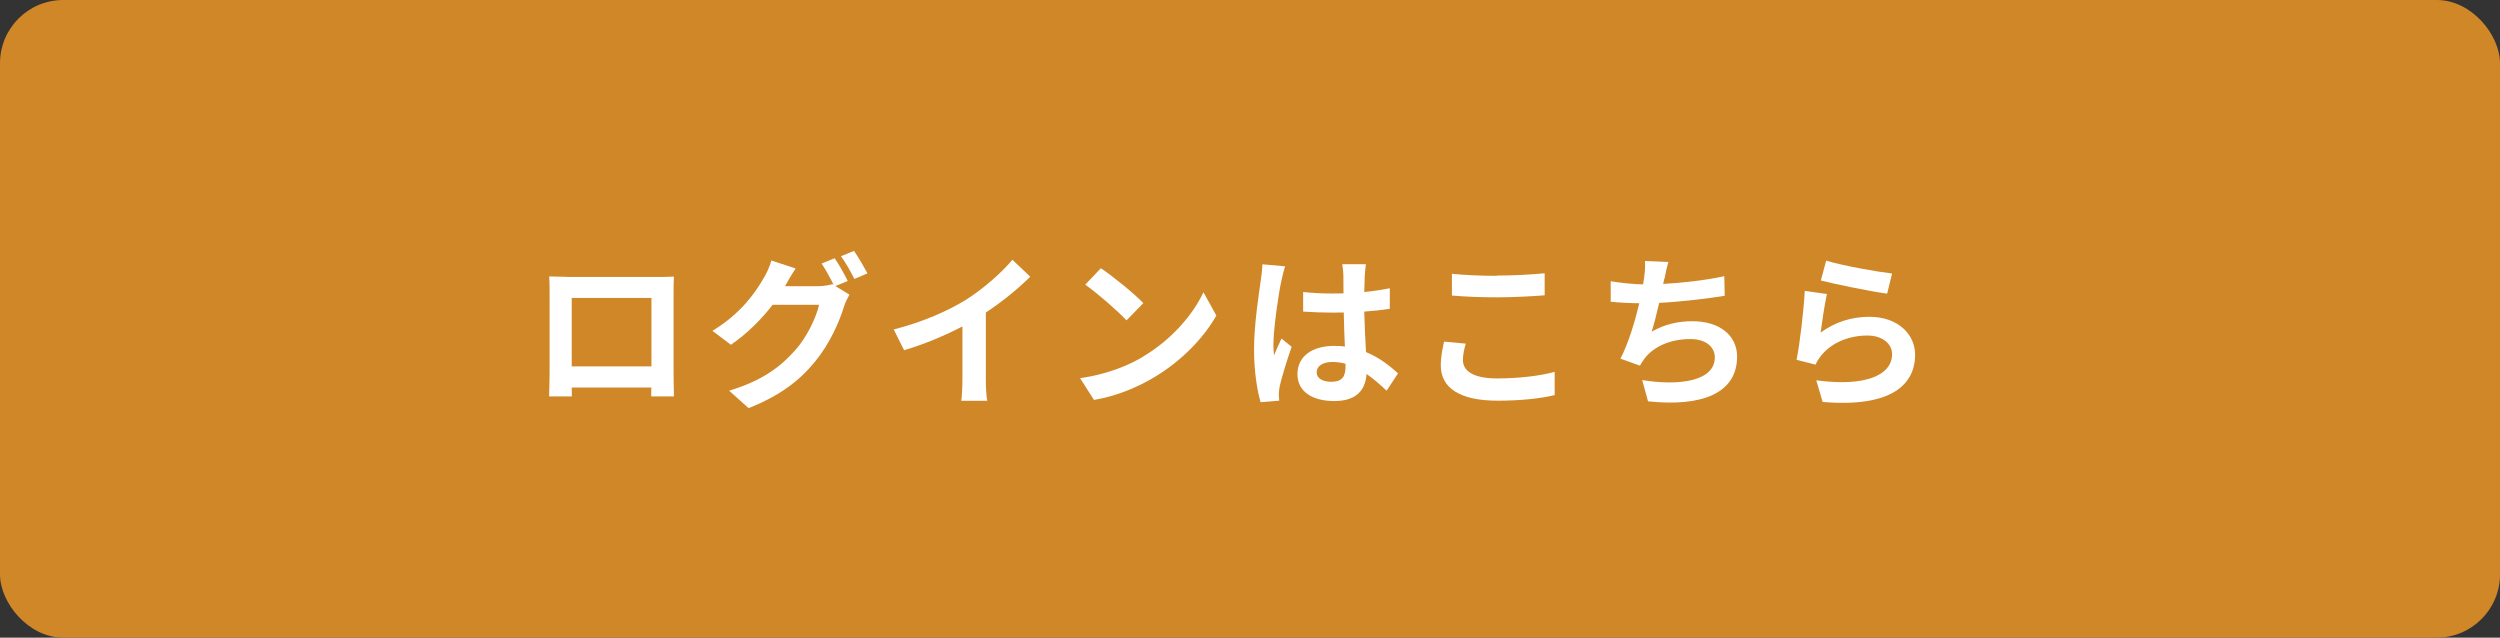 <?xml version="1.0" encoding="UTF-8"?>
<svg id="_レイヤー_2" data-name="レイヤー 2" xmlns="http://www.w3.org/2000/svg" viewBox="0 0 197.6 50.4">
  <rect x="0" y="0" width="197.6" height="50.4" fill="#333333" stroke="none"/>
  <defs>
    <style>
      .cls-1 {
        fill: #d08727;
      }

      .cls-1, .cls-2 {
        stroke-width: 0px;
      }

      .cls-2 {
        fill: #fff;
      }
    </style>
  </defs>
  <g id="_レイヤー_1-2" data-name="レイヤー 1">
    <g>
      <rect class="cls-1" width="197.6" height="50.4" rx="5" ry="5"/>
      <g>
        <path class="cls-2" d="M44.8,21.89h7.18c.33,0,.82,0,1.29-.03-.03.39-.03.87-.03,1.27v6.39c0,.51.03,1.76.03,1.81h-1.8s.01-.33.01-.7h-6.29c.01.36.01.67.01.7h-1.8c0-.06.04-1.2.04-1.83v-6.38c0-.37,0-.9-.03-1.27.53.01,1.03.03,1.38.03ZM45.19,28.96h6.3v-5.41h-6.3v5.41Z"/>
        <path class="cls-2" d="M67,22.21l-.97.4,1.11.68c-.14.25-.33.61-.43.94-.35,1.16-1.1,2.9-2.28,4.34-1.24,1.53-2.8,2.71-5.26,3.69l-1.54-1.38c2.66-.8,4.11-1.93,5.26-3.24.89-1,1.64-2.58,1.85-3.55h-3.67c-.87,1.13-2.01,2.28-3.3,3.16l-1.46-1.1c2.28-1.38,3.43-3.08,4.07-4.2.2-.31.47-.91.59-1.36l1.92.63c-.31.46-.65,1.04-.8,1.33-.01.03-.03.04-.04.07h2.61c.4,0,.85-.07,1.14-.16l.09.05c-.26-.52-.63-1.21-.95-1.68l1.03-.42c.33.47.8,1.3,1.03,1.79ZM68.56,21.61l-1.03.44c-.27-.55-.69-1.3-1.06-1.8l1.03-.42c.34.48.82,1.32,1.06,1.77Z"/>
        <path class="cls-2" d="M76.34,23.7c1.34-.84,2.83-2.14,3.68-3.17l1.41,1.34c-.99.98-2.24,2-3.51,2.83v5.27c0,.57.03,1.38.12,1.71h-2.06c.05-.31.09-1.13.09-1.71v-4.17c-1.34.7-3,1.41-4.61,1.88l-.82-1.64c2.33-.6,4.25-1.45,5.7-2.34Z"/>
        <path class="cls-2" d="M90.37,28.17c2.23-1.32,3.93-3.31,4.75-5.07l1.02,1.84c-.99,1.76-2.73,3.56-4.83,4.83-1.32.8-3,1.53-4.84,1.84l-1.1-1.72c2.04-.29,3.73-.95,5-1.71ZM90.37,23.96l-1.33,1.36c-.68-.73-2.31-2.15-3.26-2.82l1.23-1.3c.91.61,2.61,1.97,3.37,2.77Z"/>
        <path class="cls-2" d="M101.28,22.2c-.2.87-.63,3.74-.63,5.05,0,.26.01.59.05.85.17-.46.39-.9.59-1.34l.8.65c-.37,1.07-.78,2.4-.94,3.11-.04.18-.07.47-.07.61,0,.13.01.35.03.54l-1.47.12c-.27-.91-.52-2.4-.52-4.18,0-1.97.39-4.44.53-5.44.05-.36.12-.86.13-1.28l1.8.16c-.1.26-.26.93-.3,1.16ZM107.87,21.74c-.01.29-.03.77-.04,1.34.72-.07,1.4-.17,2.02-.3v1.63c-.63.09-1.3.17-2.02.22.03,1.26.09,2.31.14,3.2,1.08.44,1.9,1.11,2.53,1.68l-.9,1.37c-.55-.51-1.07-.97-1.59-1.32-.08,1.25-.78,2.14-2.54,2.14s-2.92-.76-2.92-2.13,1.12-2.23,2.9-2.23c.3,0,.59.01.85.05-.03-.81-.08-1.76-.09-2.69-.31.01-.63.01-.93.01-.77,0-1.51-.03-2.28-.08v-1.55c.74.08,1.5.12,2.28.12.3,0,.61,0,.91-.01,0-.64-.01-1.17-.01-1.45,0-.2-.04-.6-.09-.86h1.87c-.04.25-.06.56-.08.85ZM105.28,30.17c.8,0,1.07-.42,1.07-1.19v-.23c-.34-.09-.69-.14-1.04-.14-.74,0-1.24.31-1.24.81,0,.53.52.76,1.21.76Z"/>
        <path class="cls-2" d="M115.63,28.47c0,.83.8,1.44,2.67,1.44,1.76,0,3.43-.2,4.58-.52v1.84c-1.12.27-2.69.44-4.51.44-2.99,0-4.49-1.01-4.49-2.79,0-.76.16-1.4.26-1.88l1.71.16c-.13.47-.22.87-.22,1.32ZM118.31,21.78c1.29,0,2.78-.08,3.78-.18v1.74c-.91.08-2.53.16-3.77.16-1.37,0-2.5-.05-3.56-.14v-1.72c.97.1,2.18.16,3.55.16Z"/>
        <path class="cls-2" d="M131.54,22.04c-.03.12-.05.26-.08.4,1.49-.08,3.25-.27,4.83-.61l.03,1.55c-1.36.22-3.43.47-5.18.56-.18.8-.39,1.63-.59,2.27,1.06-.59,2.07-.82,3.24-.82,2.11,0,3.51,1.12,3.51,2.79,0,2.94-2.83,3.99-7.04,3.54l-.46-1.68c2.86.47,5.74.12,5.74-1.8,0-.78-.66-1.44-1.94-1.44-1.5,0-2.83.53-3.61,1.53-.14.18-.23.35-.37.57l-1.54-.55c.63-1.21,1.15-2.95,1.49-4.38-.82-.01-1.59-.05-2.26-.12v-1.62c.78.13,1.76.23,2.56.25.03-.2.05-.38.08-.53.08-.56.09-.89.07-1.32l1.85.08c-.14.46-.22.9-.31,1.33Z"/>
        <path class="cls-2" d="M143.91,26.28c1.19-.86,2.48-1.24,3.85-1.24,2.28,0,3.61,1.41,3.61,2.99,0,2.37-1.88,4.2-7.31,3.74l-.5-1.71c3.91.53,5.99-.42,5.99-2.07,0-.85-.81-1.47-1.94-1.47-1.47,0-2.8.55-3.63,1.54-.23.29-.37.5-.48.76l-1.5-.38c.26-1.28.56-3.84.65-5.45l1.75.25c-.17.72-.4,2.31-.5,3.05ZM149.55,21.62l-.39,1.59c-1.32-.17-4.23-.78-5.24-1.04l.42-1.57c1.24.39,4.08.89,5.22,1.02Z"/>
      </g>
    </g>
  </g>
</svg>